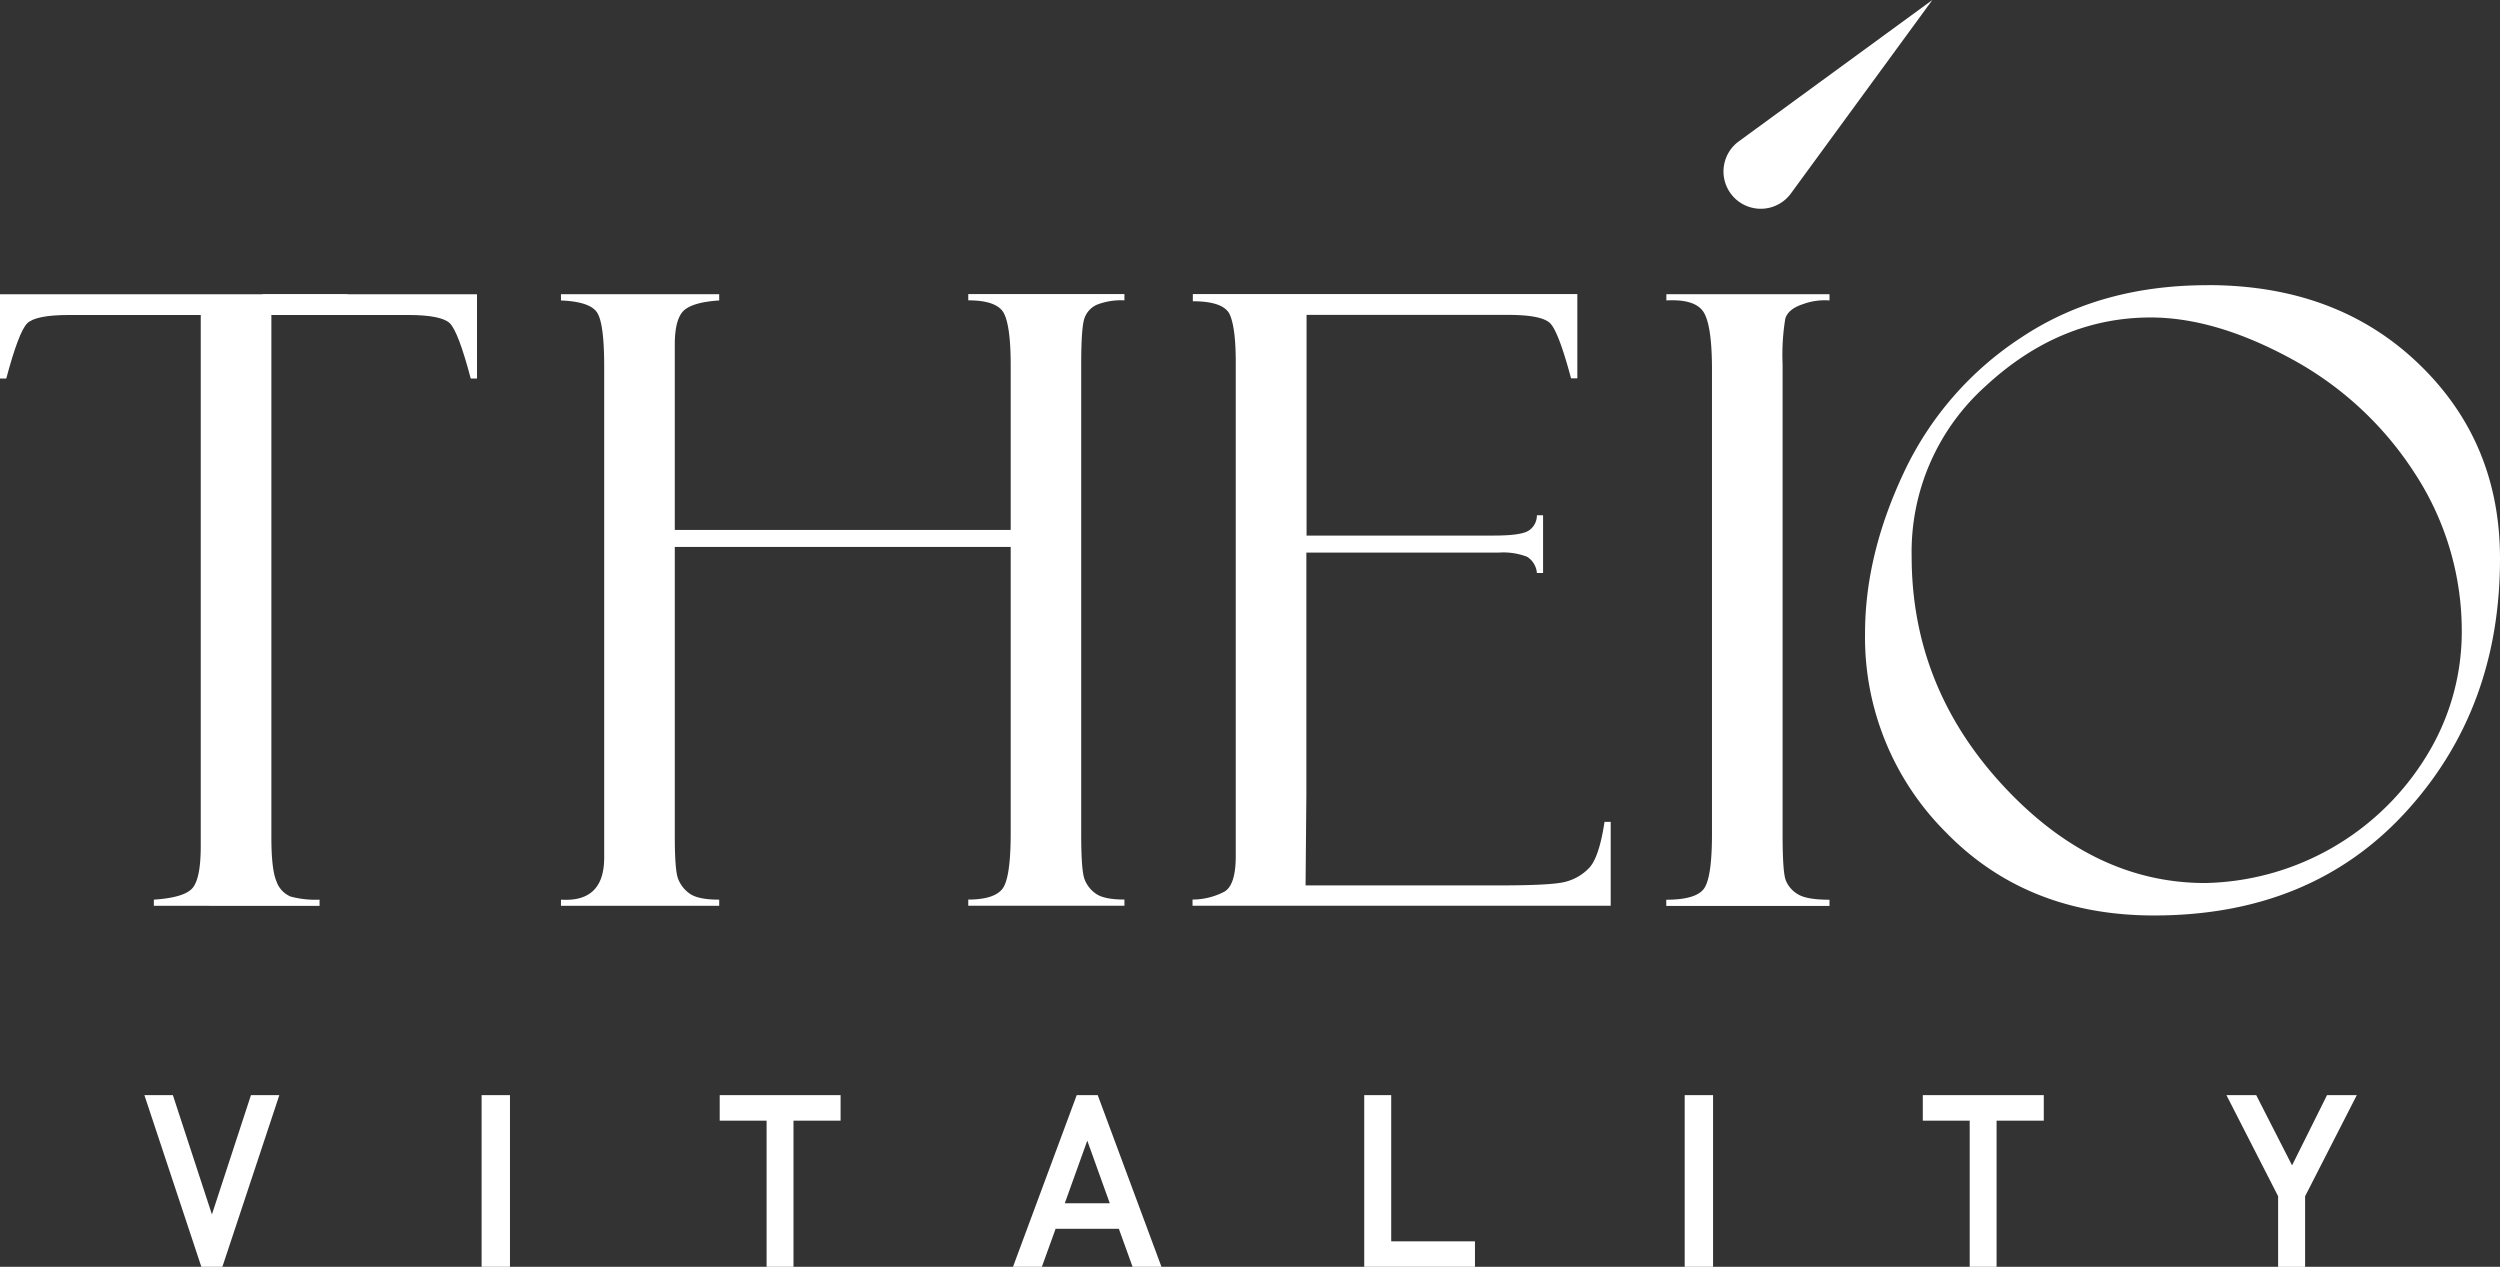 <?xml version="1.0" encoding="UTF-8"?> <svg xmlns="http://www.w3.org/2000/svg" width="442.49" height="224.224" viewBox="0 0 442.49 224.224"><rect x="0" y="0" width="442.49" height="224.224" fill="#333333" stroke="none"/><g transform="translate(0.01)"><g transform="translate(-0.01)"><path d="M37.156,132.409c-.617-1.392-.917-4-.917-7.826V30.97h-12.5v95.164c0,3.719-.458,6.169-1.392,7.35s-3.226,1.886-6.909,2.133v1.093H44.77v-1.093a16.98,16.98,0,0,1-5.112-.546,4.479,4.479,0,0,1-2.5-2.644" transform="translate(11.793 23.619)" fill="#fff"></path><path d="M135.92,74.283H76.467v51.134c0,3.913.176,6.416.546,7.491a5.6,5.6,0,0,0,2.062,2.714c1,.74,2.75,1.093,5.253,1.093v1.093H56.32v-1.093q7.641.5,7.65-7.421V42.256q0-7.4-1.216-9.395c-.811-1.322-2.961-2.062-6.434-2.2v-1.11H84.328v1.11c-3.085.194-5.165.793-6.24,1.763-1.075.987-1.622,3-1.622,6.028v32.82H135.92V42.045c0-4.407-.388-7.421-1.146-9.007s-2.873-2.4-6.363-2.4V29.53h27.638v1.11a11.845,11.845,0,0,0-4.882.776,4.085,4.085,0,0,0-2.186,2.38c-.388,1.075-.582,3.825-.582,8.231V125.1c0,4.266.194,6.91.582,7.967a5.361,5.361,0,0,0,2.045,2.609c.969.687,2.644,1.022,5.024,1.022v1.093H128.411V136.7c2.979,0,4.988-.617,5.993-1.833s1.516-4.53,1.516-9.906V74.265Z" transform="translate(42.969 22.52)" fill="#fff"></path><path d="M119.758,30.8q5.579,0,6.61,2.432c.687,1.622,1.022,4.407,1.022,8.372v87.391c0,3.384-.652,5.464-1.957,6.275a12.184,12.184,0,0,1-5.693,1.428v1.093h74.013V122.949H192.66c-.635,4.2-1.551,6.91-2.714,8.143a8.767,8.767,0,0,1-4.3,2.485c-1.692.423-5.57.617-11.633.617H139.746l.141-15.952V75.288h34.036a11.764,11.764,0,0,1,5.041.74,3.761,3.761,0,0,1,1.727,2.873h1.093V68.678h-1.093a3.214,3.214,0,0,1-1.392,2.679c-.881.617-2.961.917-6.24.917H139.922V33.214h35.711c3.913,0,6.381.494,7.385,1.463,1,.987,2.239,4.23,3.719,9.765h1.11V29.53H119.793v1.251Z" transform="translate(91.334 22.52)" fill="#fff"></path><path d="M59.513,34.679q1.507,1.481,3.7,9.783h1.11V29.55H26.34v3.666H52.127c3.913,0,6.381.494,7.385,1.463" transform="translate(20.105 22.536)" fill="#fff"></path><path d="M4.82,34.679Q3.313,36.16,1.1,44.462H-.01V29.55H61.506v3.666H12.2c-3.913,0-6.381.494-7.385,1.463" transform="translate(0.01 22.536)" fill="#fff"></path><path d="M196.2,29.54v1.11a11.182,11.182,0,0,0-4.741.67c-1.745.582-2.767,1.445-3.085,2.573a39.457,39.457,0,0,0-.476,8v83.073c0,4.512.176,7.262.546,8.267a5,5,0,0,0,2.133,2.5c1.058.67,2.926.987,5.623.987v1.093H167.31v-1.093c3.631,0,5.887-.705,6.768-2.1s1.322-4.565,1.322-9.518V42.848q0-7.72-1.463-10.1c-.987-1.586-3.19-2.291-6.61-2.1V29.54h28.889Z" transform="translate(127.613 22.528)" fill="#fff"></path><path d="M247.464,134.458a47.019,47.019,0,0,0,39.183-22.491,41.833,41.833,0,0,0,6.24-21.61,50.992,50.992,0,0,0-8.425-28.59A59.781,59.781,0,0,0,262.64,41.638q-13.4-7.271-24.8-7.28-16.1,0-29.207,12.127a39.4,39.4,0,0,0-13.114,30.141q0,23,16.022,40.417t35.94,17.415m.441-105.828q22.791,0,37.262,13.854,14.489,13.854,14.471,34.583,0,26.677-16.763,44.912Q266.13,140.2,238.421,140.2q-22.5,0-36.821-14.7a48.732,48.732,0,0,1-14.33-35.27q0-13.881,6.91-28.519a57.829,57.829,0,0,1,20.8-23.848q13.881-9.227,32.926-9.219" transform="translate(142.835 21.834)" fill="#fff"></path><path d="M210.019,0,175.771,25.012a6.6,6.6,0,1,0,9.219,9.219Z" transform="translate(132.001)" fill="#fff"></path></g><g transform="translate(25.548 193.836)"><path d="M26.441,131.086,19.531,109.97H14.49l10.082,30.388h3.719L38.374,109.97H33.35Z" transform="translate(-14.49 -109.97)" fill="#fff"></path><rect width="5.023" height="30.388" transform="translate(59.683)" fill="#fff"></rect><path d="M72.26,114.482h8.3v25.875h4.759V114.482h8.337V109.97H72.26Z" transform="translate(29.567 -109.97)" fill="#fff"></path><path d="M112.991,109.97,101.71,140.358h5.112l2.432-6.733h11.193l2.432,6.733h5.112L116.71,109.97Zm-2.115,19.142,3.984-11.087,3.984,11.087h-7.949Z" transform="translate(52.026 -109.97)" fill="#fff"></path><path d="M141.757,109.97H136.98v30.388h19.6v-4.512H141.757Z" transform="translate(78.924 -109.97)" fill="#fff"></path><rect width="5.023" height="30.388" transform="translate(272.625)" fill="#fff"></rect><path d="M193.07,114.482h8.3v25.875h4.759V114.482h8.355V109.97H193.07Z" transform="translate(121.7 -109.97)" fill="#fff"></path><path d="M241.363,109.97,235.176,122.4,228.83,109.97h-5.27l9.148,17.891v12.5h4.777v-12.5l9.148-17.891Z" transform="translate(144.952 -109.97)" fill="#fff"></path></g></g></svg> 